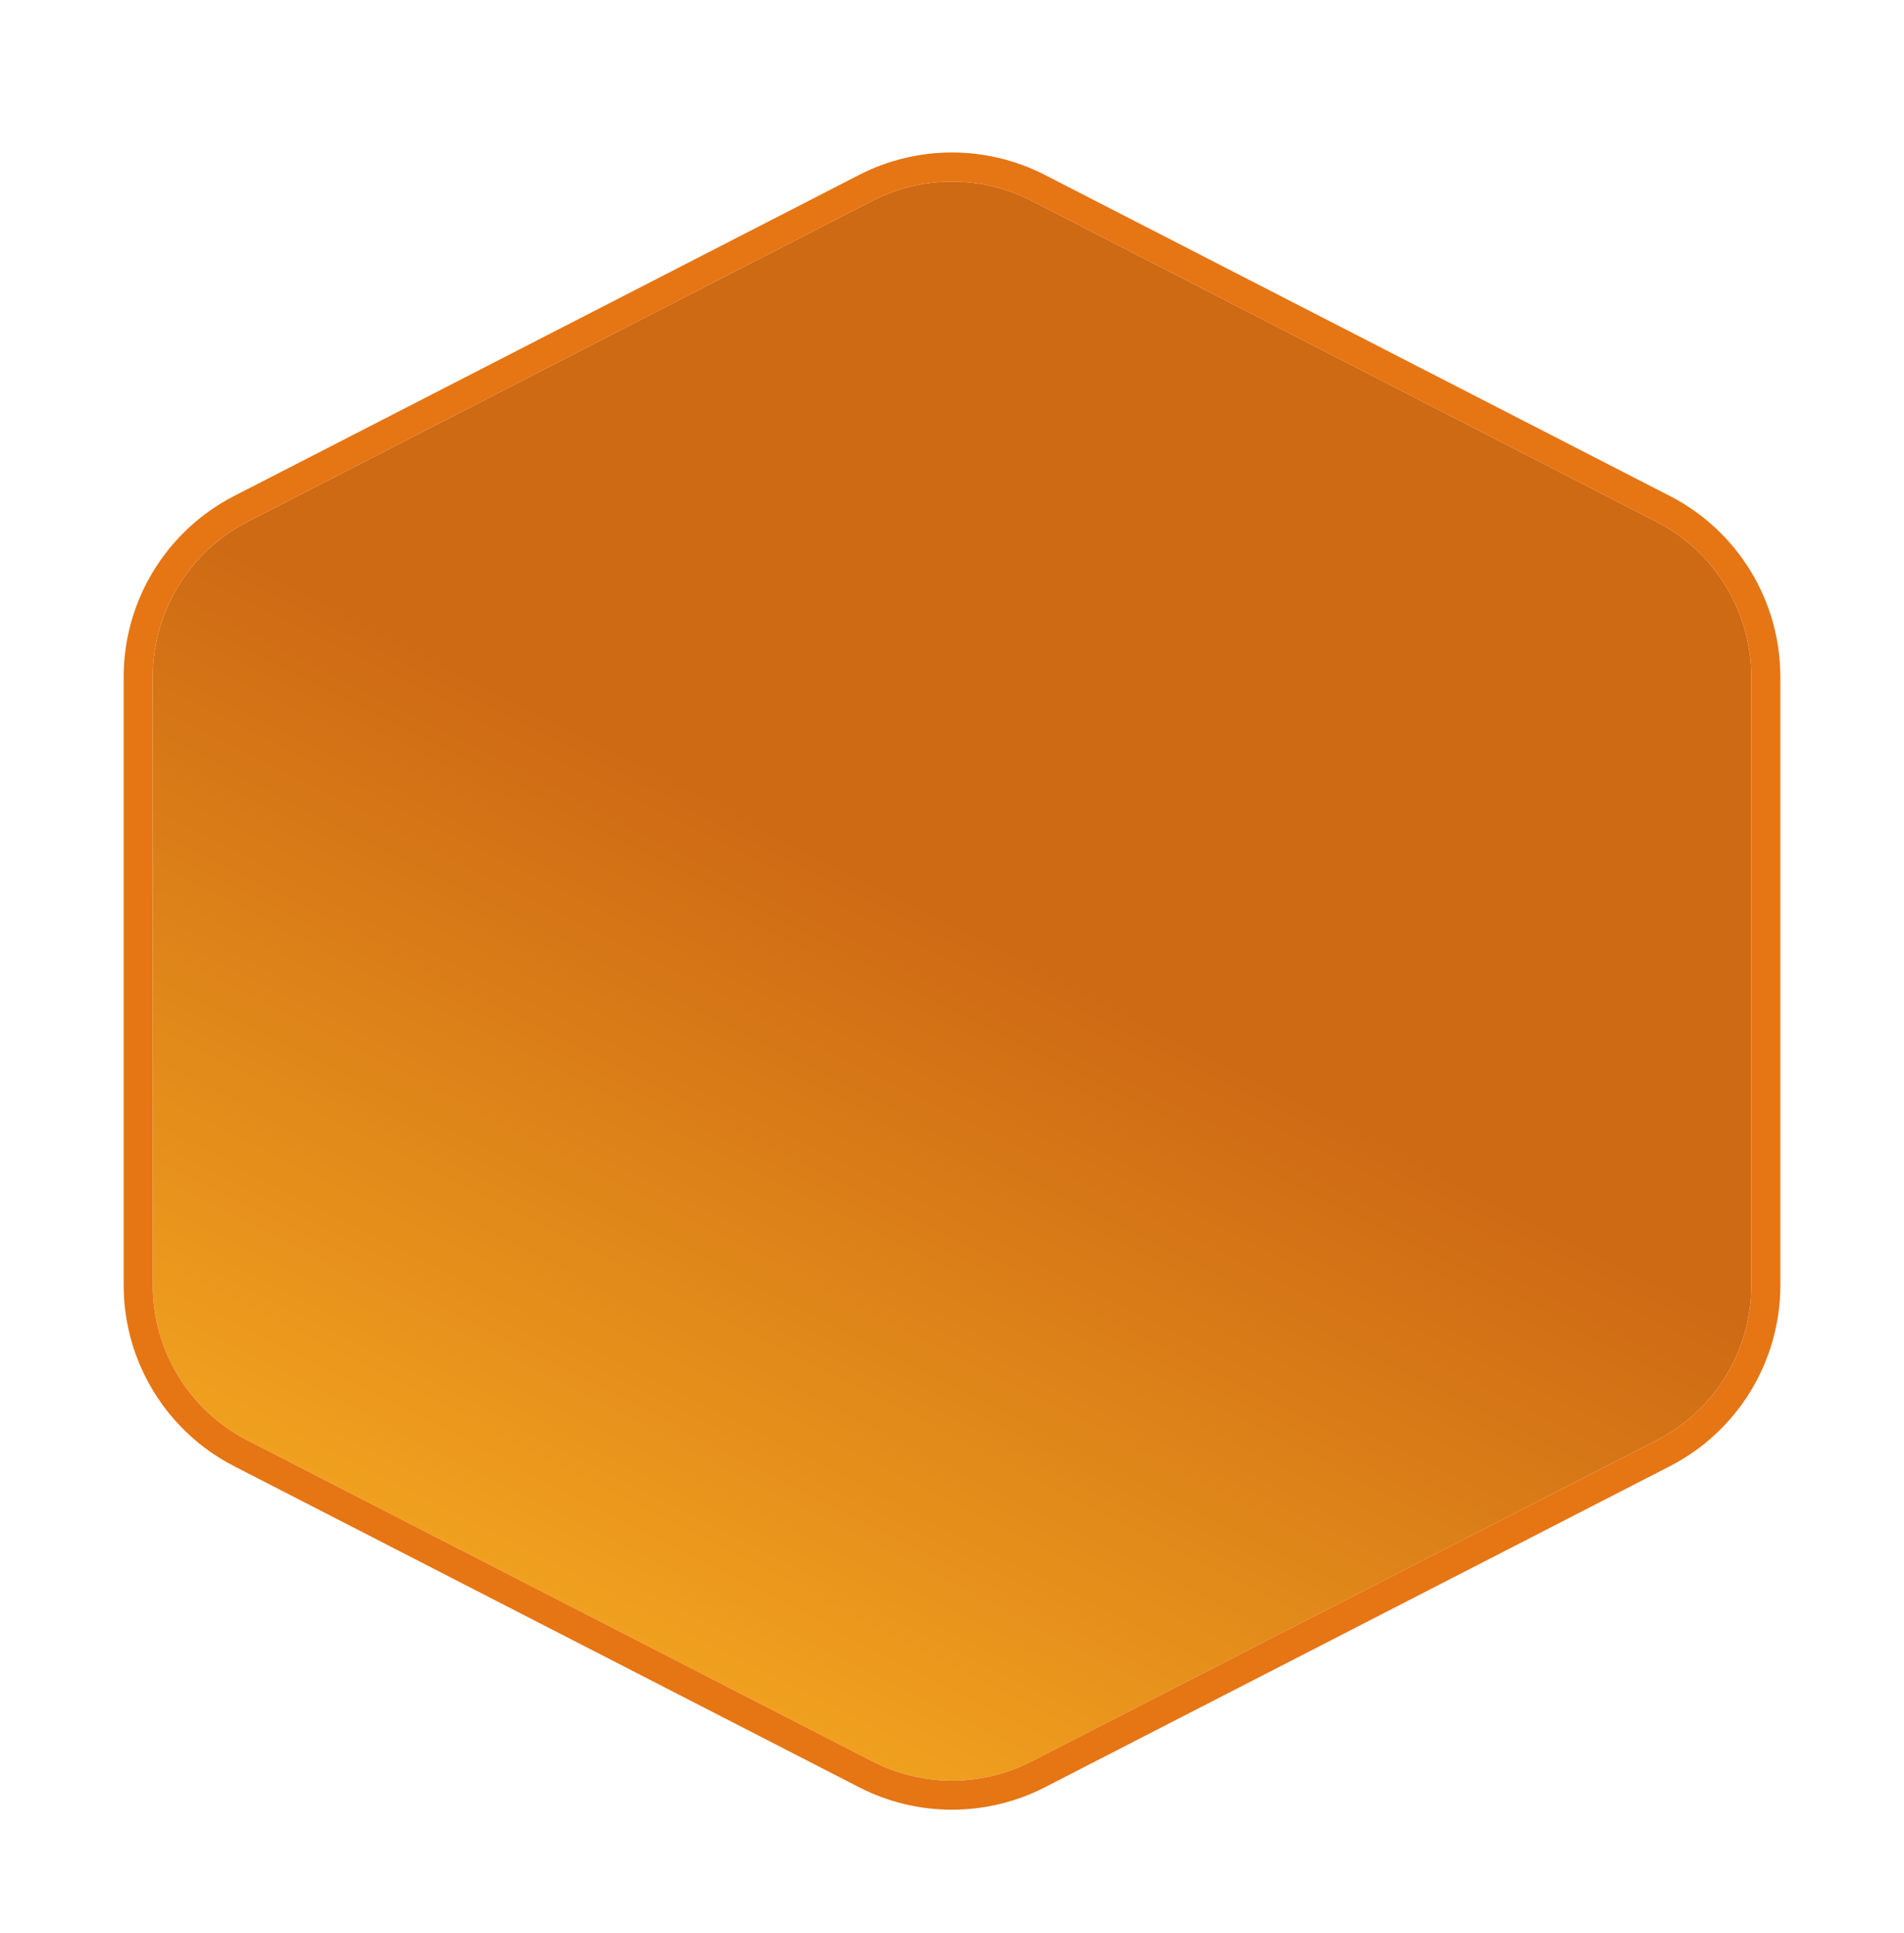 <svg width="131" height="133" viewBox="0 0 131 133" fill="none" xmlns="http://www.w3.org/2000/svg">
<g filter="url(#filter0_d_548_3496)">
<path d="M70.984 111.183C67.542 112.951 63.459 112.951 60.017 111.183L17.025 89.098C13.024 87.042 10.508 82.922 10.508 78.424L10.508 36.576C10.508 32.078 13.024 27.958 17.025 25.902L60.017 3.817C63.459 2.049 67.542 2.049 70.984 3.817L113.976 25.902C117.977 27.958 120.493 32.078 120.493 36.576L120.493 78.424C120.493 82.922 117.977 87.042 113.976 89.098L70.984 111.183Z" fill="url(#paint0_linear_548_3496)"/>
<path d="M71.441 112.072C67.712 113.988 63.289 113.988 59.56 112.072L16.568 89.987C12.233 87.761 9.508 83.297 9.508 78.424L9.508 36.576C9.508 31.703 12.233 27.239 16.568 25.013L59.56 2.928C63.289 1.012 67.712 1.012 71.441 2.928L114.433 25.013C118.768 27.239 121.493 31.703 121.493 36.576L121.493 78.424C121.493 83.297 118.768 87.761 114.433 89.987L71.441 112.072Z" stroke="#E67514" stroke-width="2"/>
</g>
<defs>
<filter id="filter0_d_548_3496" x="0.508" y="0.491" width="129.985" height="132.018" filterUnits="userSpaceOnUse" color-interpolation-filters="sRGB">
<feFlood flood-opacity="0" result="BackgroundImageFix"/>
<feColorMatrix in="SourceAlpha" type="matrix" values="0 0 0 0 0 0 0 0 0 0 0 0 0 0 0 0 0 0 127 0" result="hardAlpha"/>
<feOffset dy="10"/>
<feGaussianBlur stdDeviation="4"/>
<feComposite in2="hardAlpha" operator="out"/>
<feColorMatrix type="matrix" values="0 0 0 0 0 0 0 0 0 0 0 0 0 0 0 0 0 0 0.3 0"/>
<feBlend mode="normal" in2="BackgroundImageFix" result="effect1_dropShadow_548_3496"/>
<feBlend mode="normal" in="SourceGraphic" in2="effect1_dropShadow_548_3496" result="shape"/>
</filter>
<linearGradient id="paint0_linear_548_3496" x1="66.336" y1="53.648" x2="20.016" y2="144.145" gradientUnits="userSpaceOnUse">
<stop stop-color="#CE6A14"/>
<stop offset="0.771" stop-color="#FFB823"/>
</linearGradient>
</defs>
</svg>
